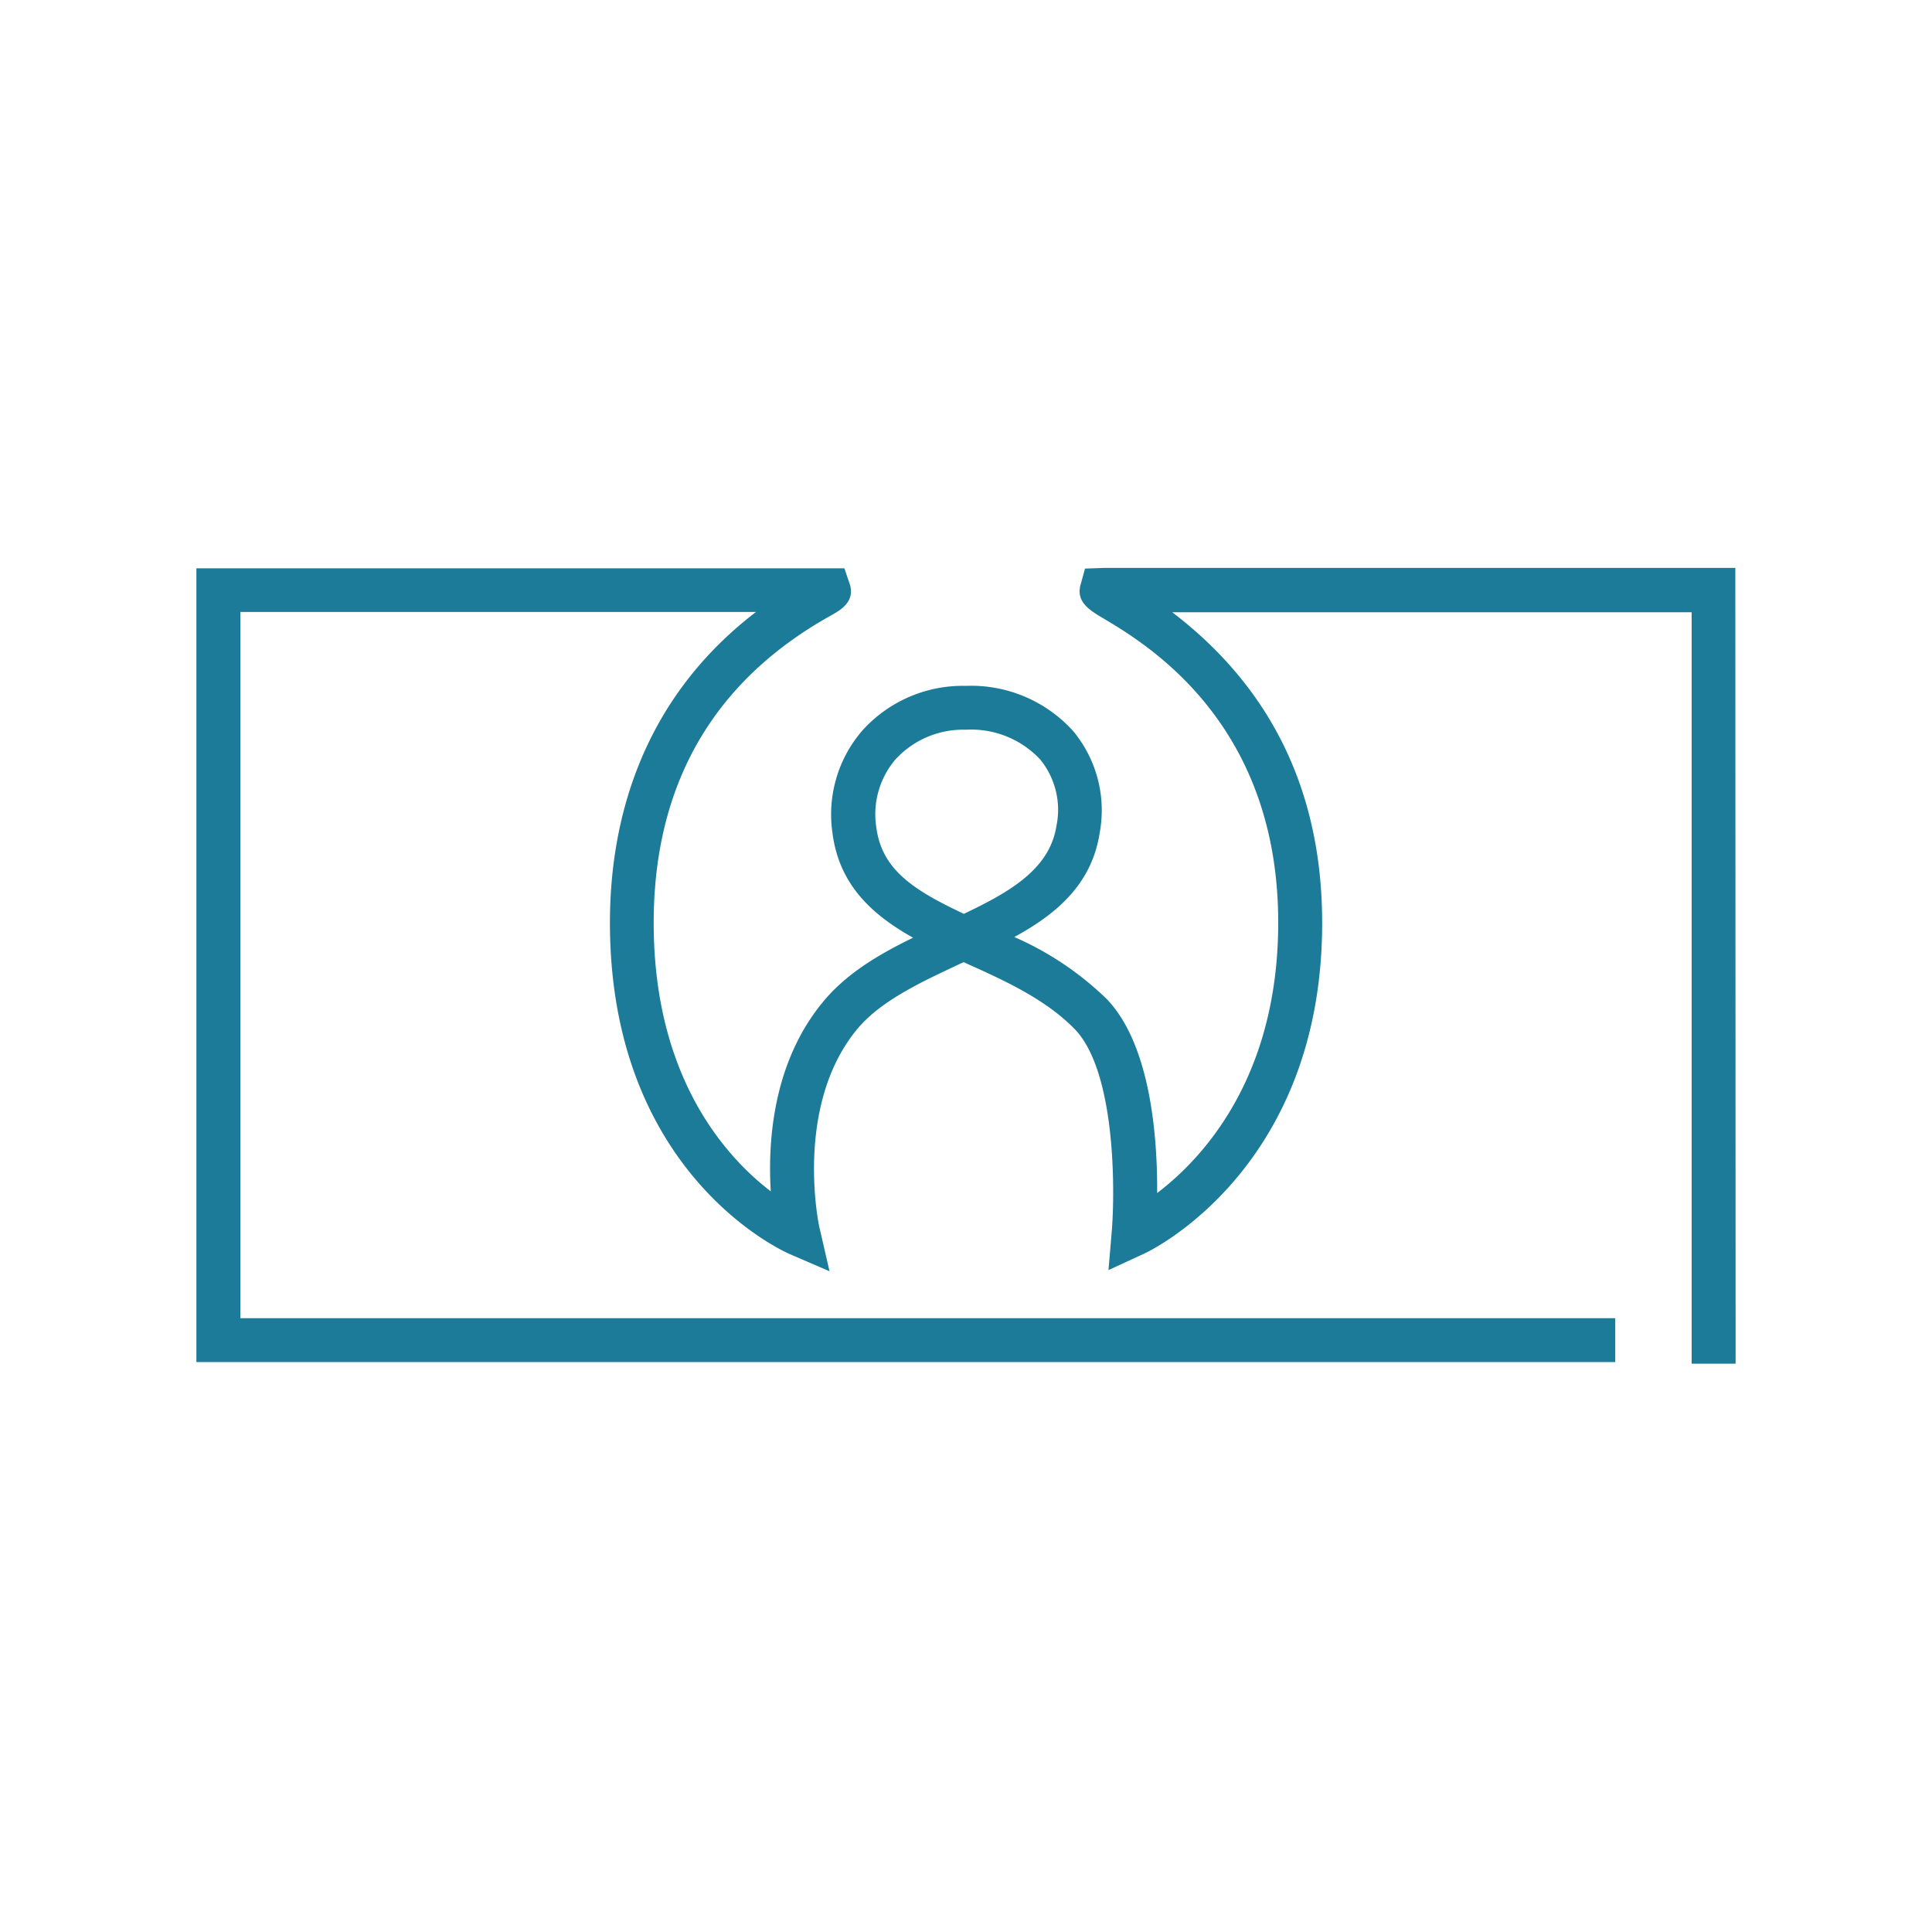 <svg id="Layer_1" data-name="Layer 1" xmlns="http://www.w3.org/2000/svg" viewBox="0 0 200 200"><defs><style>.cls-1{fill:#fff;}.cls-2{fill:#1b7b99;}</style></defs><rect class="cls-1" width="200" height="200"/><path class="cls-2" d="M179.67,141.17h-4.55V63.38H121.35c10.31,7.86,15.52,18.66,15.52,32.16,0,25.43-17.81,34-18.57,34.3l-3.55,1.64.33-3.9c.37-4.35.41-16.58-3.78-21-3-3.09-7.14-5-11.18-6.81l-.36-.17-.24.11c-4,1.88-8.24,3.81-10.73,6.76-6.7,8-4,20.64-3.92,20.77l1,4.36-4.1-1.77c-.76-.33-18.63-8.35-18.63-34.32,0-9.75,2.78-22.71,15.12-32.16H24.88v73.11H167.21V141H20.33V58.83H87.41L88,60.57c.47,1.78-1,2.6-2.08,3.2C73.81,70.55,67.67,81.24,67.67,95.54c0,15.95,7.41,24.18,12.12,27.79-.32-5.19.22-13.45,5.52-19.75,2.42-2.88,5.75-4.82,9.21-6.51-4.21-2.36-7.67-5.45-8.35-10.89A13.26,13.26,0,0,1,89.3,75.59,14,14,0,0,1,100,71a14.22,14.22,0,0,1,11.11,4.7,12.84,12.84,0,0,1,2.72,10.57C113,91.55,109.35,94.63,105,97a32.2,32.2,0,0,1,9.58,6.43c4.56,4.77,5.24,14.36,5.21,20.07,4.69-3.56,12.53-11.94,12.53-28,0-20.73-13.66-28.84-18.14-31.51-1.38-.82-2.81-1.67-2.32-3.46l.46-1.67,2-.07h65.32ZM100,75.54a9.52,9.52,0,0,0-7.29,3.06,8.76,8.76,0,0,0-2,7c.55,4.39,3.79,6.52,9.07,9,4.9-2.33,8.87-4.67,9.58-9.09a8.24,8.24,0,0,0-1.68-6.89A9.78,9.78,0,0,0,100,75.54Z"/></svg>